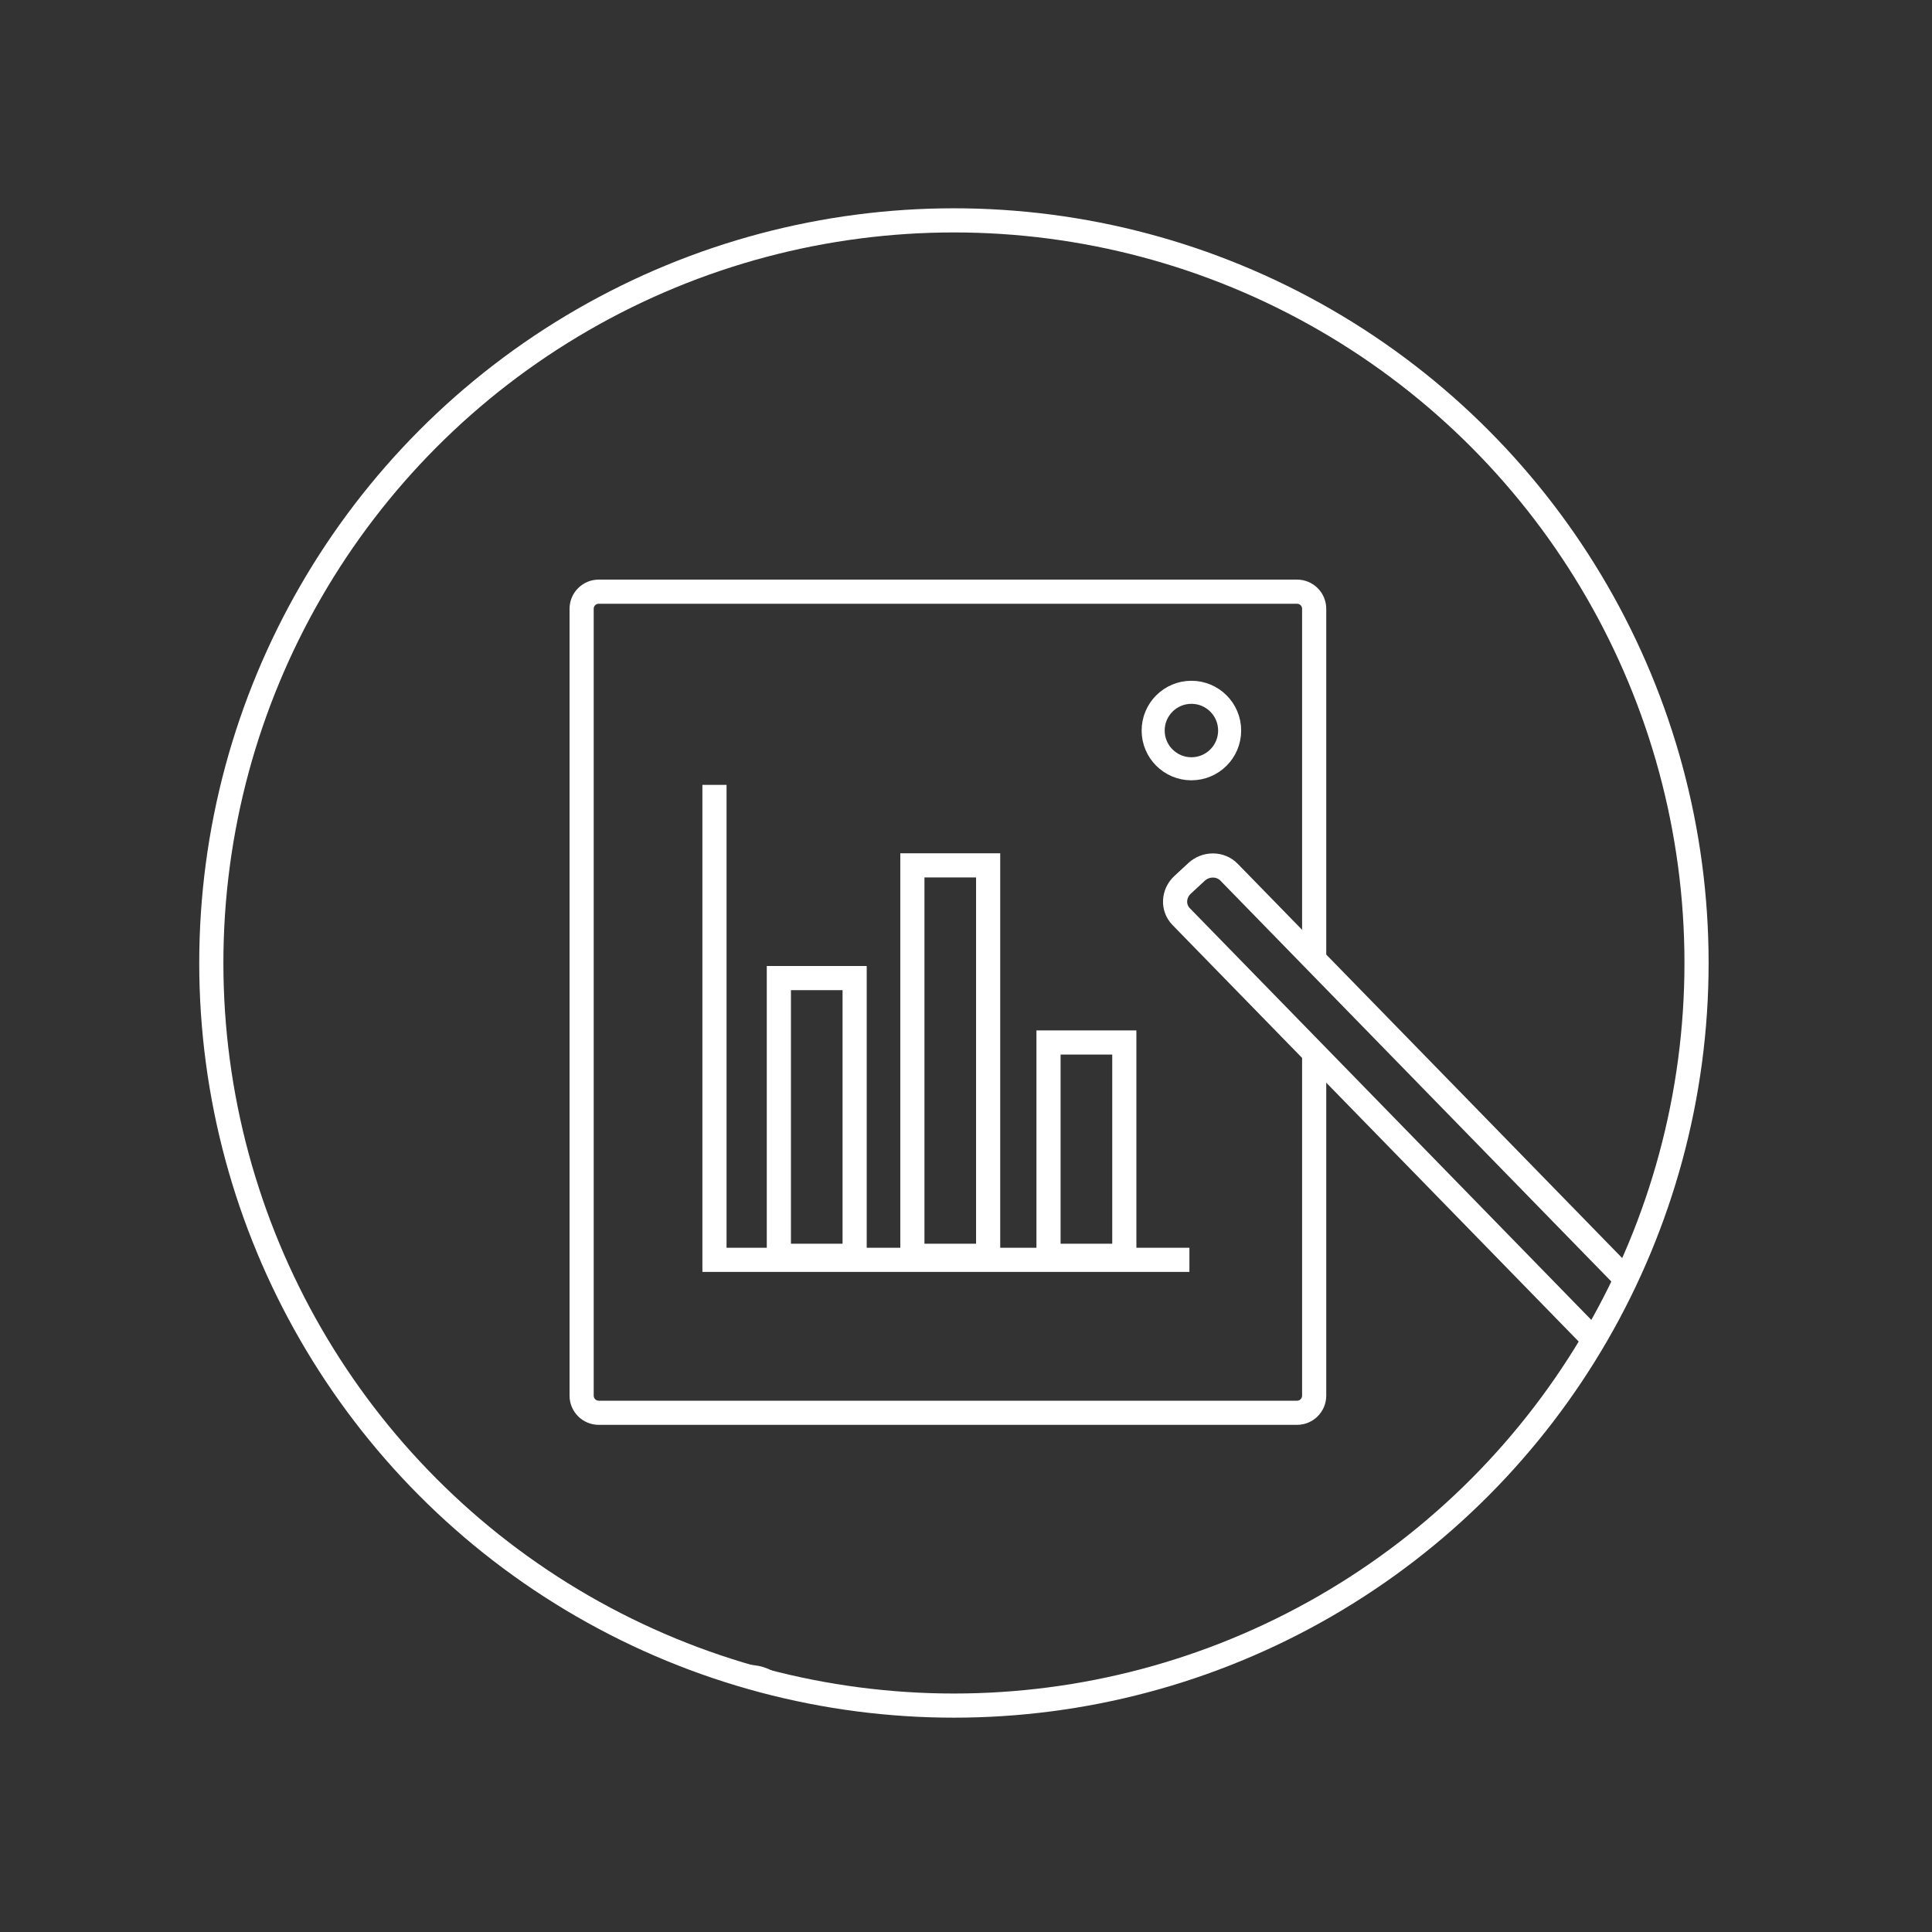 <?xml version="1.0" encoding="utf-8"?>
<!-- Generator: Adobe Illustrator 15.1.0, SVG Export Plug-In . SVG Version: 6.00 Build 0)  -->
<!DOCTYPE svg PUBLIC "-//W3C//DTD SVG 1.1//EN" "http://www.w3.org/Graphics/SVG/1.1/DTD/svg11.dtd">
<svg xmlns="http://www.w3.org/2000/svg" xmlns:xlink="http://www.w3.org/1999/xlink" version="1.1" id="Layer_1" x="0px" y="0px" width="160px" height="160px" viewBox="0 0 160 160" xml:space="preserve">
<rect x="-2.551" y="-1.049" fill="#333333" width="165" height="161.666"/>
<path fill="#333333" stroke="#FFFFFF" stroke-width="2" stroke-miterlimit="10" d="M108.834,115.582  c0,0.783-0.635,1.418-1.418,1.418H49.585c-0.783,0-1.417-0.635-1.417-1.418V50.417c0-0.782,0.634-1.417,1.417-1.417h57.831  c0.783,0,1.418,0.635,1.418,1.417V115.582z"/>
<polyline fill="#333333" stroke="#FFFFFF" stroke-width="2" stroke-miterlimit="10" points="59.169,65 59.169,104.334   98.502,104.334 "/>
<rect x="64.502" y="81" fill="#333333" stroke="#FFFFFF" stroke-width="2" stroke-miterlimit="10" width="6.275" height="23"/>
<rect x="86.834" y="86.334" fill="#333333" stroke="#FFFFFF" stroke-width="2" stroke-miterlimit="10" width="6.277" height="17.666"/>
<rect x="75.559" y="71.666" fill="#333333" stroke="#FFFFFF" stroke-width="2" stroke-miterlimit="10" width="6.275" height="32.334"/>
<circle fill="#333333" stroke="#FFFFFF" stroke-width="1.909" stroke-miterlimit="10" cx="98.667" cy="60.5" r="3.167"/>
<circle fill="#333333" stroke="#FFFFFF" stroke-width="1.909" stroke-miterlimit="10" cx="51.002" cy="142.001" r="3.167"/>
<circle fill="#333333" stroke="#FFFFFF" stroke-width="1.909" stroke-miterlimit="10" cx="62.002" cy="142.001" r="3.167"/>
<polygon fill="#333333" points="11.234,137.978 19.216,126.927 31.115,127.347 31.431,140.202 "/>
<polyline fill="#333333" points="111,152 132.5,149 130.5,131.5 102.445,141.843 109.814,136.546 107.052,128.945 101.064,127.794   101.984,140.921 "/>
<path fill="#333333" stroke="#FFFFFF" stroke-width="2" stroke-miterlimit="10" d="M150.098,121.777  c0.711,0.729,0.658,1.904-0.117,2.623l-1.155,1.072c-0.777,0.721-1.982,0.711-2.693-0.018L97.816,75.907  c-0.711-0.73-0.658-1.904,0.117-2.625l1.155-1.07c0.777-0.721,1.981-0.713,2.693,0.016L150.098,121.777z"/>
<polyline fill="#333333" points="137.833,98.5 129.5,114.167 132.167,124.5 148.167,135.834 158.5,133.5 148.833,102.167 "/>
<g>
	<polygon fill="#333333" points="45.75,131.25 52.5,135.25 63,139 79,141.25 90.75,140 105,135.75 119.5,150.25 116.5,156.5    35.25,160  "/>
	<circle fill="none" stroke="#FFFFFF" stroke-width="2" stroke-miterlimit="10" cx="79" cy="79.75" r="61.5"/>
</g>
</svg>
